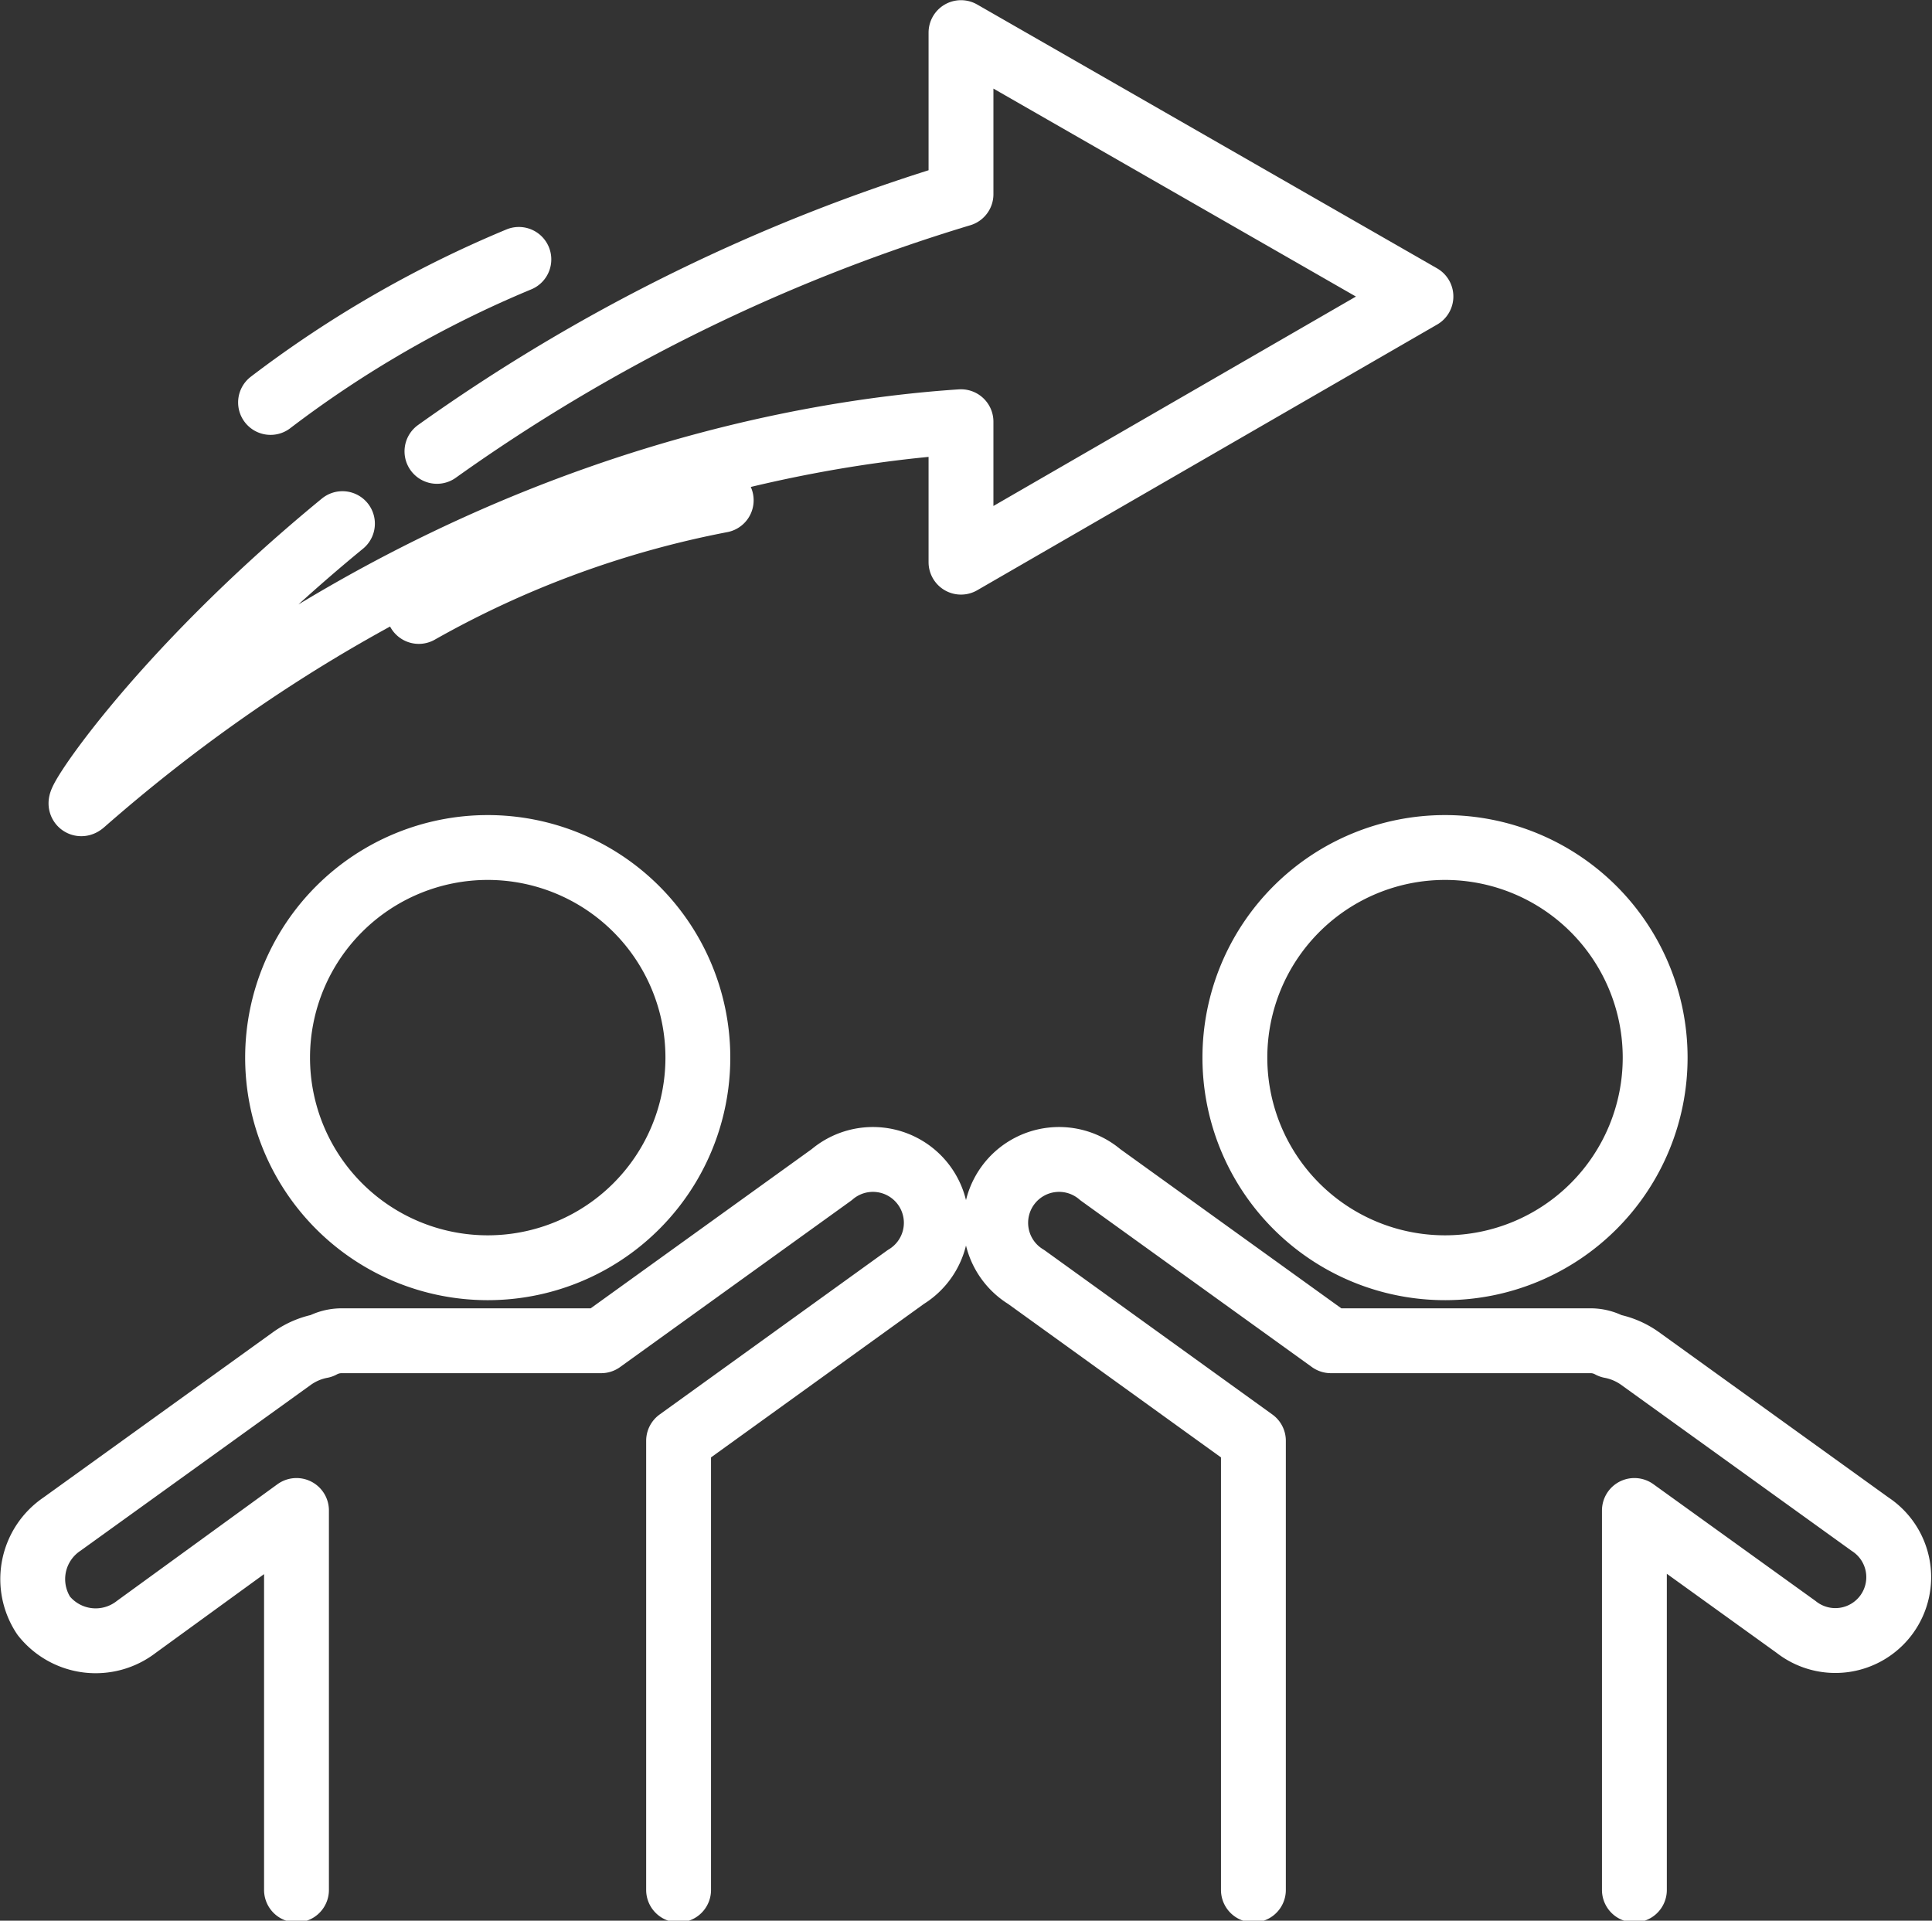 <svg xmlns="http://www.w3.org/2000/svg" viewBox="0 0 52.13 51.83"><rect x="0" y="0" width="52.13" height="51.83" fill="#333333" stroke="none"/><defs><style>.cls-1{fill:none;stroke:#fff;stroke-linecap:round;stroke-linejoin:round;stroke-width:1.75px;}</style></defs><title>Asset 5</title><g id="Layer_2" data-name="Layer 2"><g id="Layer_1-2" data-name="Layer 1"><path class="cls-1" d="M9.24,14.13c-5.13,4.21-7.45,7.93-7,7.53,9.66-8.47,19.48-10,23.69-10.28v3.79L38.34,8,25.93.88V5.24a48.42,48.42,0,0,0-14.14,6.94M8,51V40.76L3.68,43.9a1.79,1.79,0,0,1-2.5-.3,1.79,1.79,0,0,1,.49-2.47l6.22-4.48a2,2,0,0,1,.78-.33,1.15,1.15,0,0,1,.55-.14h7l6.22-4.48a1.71,1.71,0,1,1,2,2.76l-6.13,4.42V51M13.14,34.21a5.67,5.67,0,1,1,5.69-5.67A5.67,5.67,0,0,1,13.14,34.21ZM44.1,51V40.76l4.36,3.14a1.71,1.71,0,1,0,2-2.77l-6.22-4.48a2,2,0,0,0-.78-.33,1.12,1.12,0,0,0-.55-.14h-7l-6.22-4.48a1.71,1.71,0,1,0-2,2.76l6.13,4.42V51M39,34.21a5.67,5.67,0,1,0-5.68-5.67A5.67,5.67,0,0,0,39,34.21Z"/><path class="cls-1" d="M7.3,10.86A30.09,30.09,0,0,1,14,7m-2.7,9.5a26.87,26.87,0,0,1,8.16-3"/></g></g></svg>